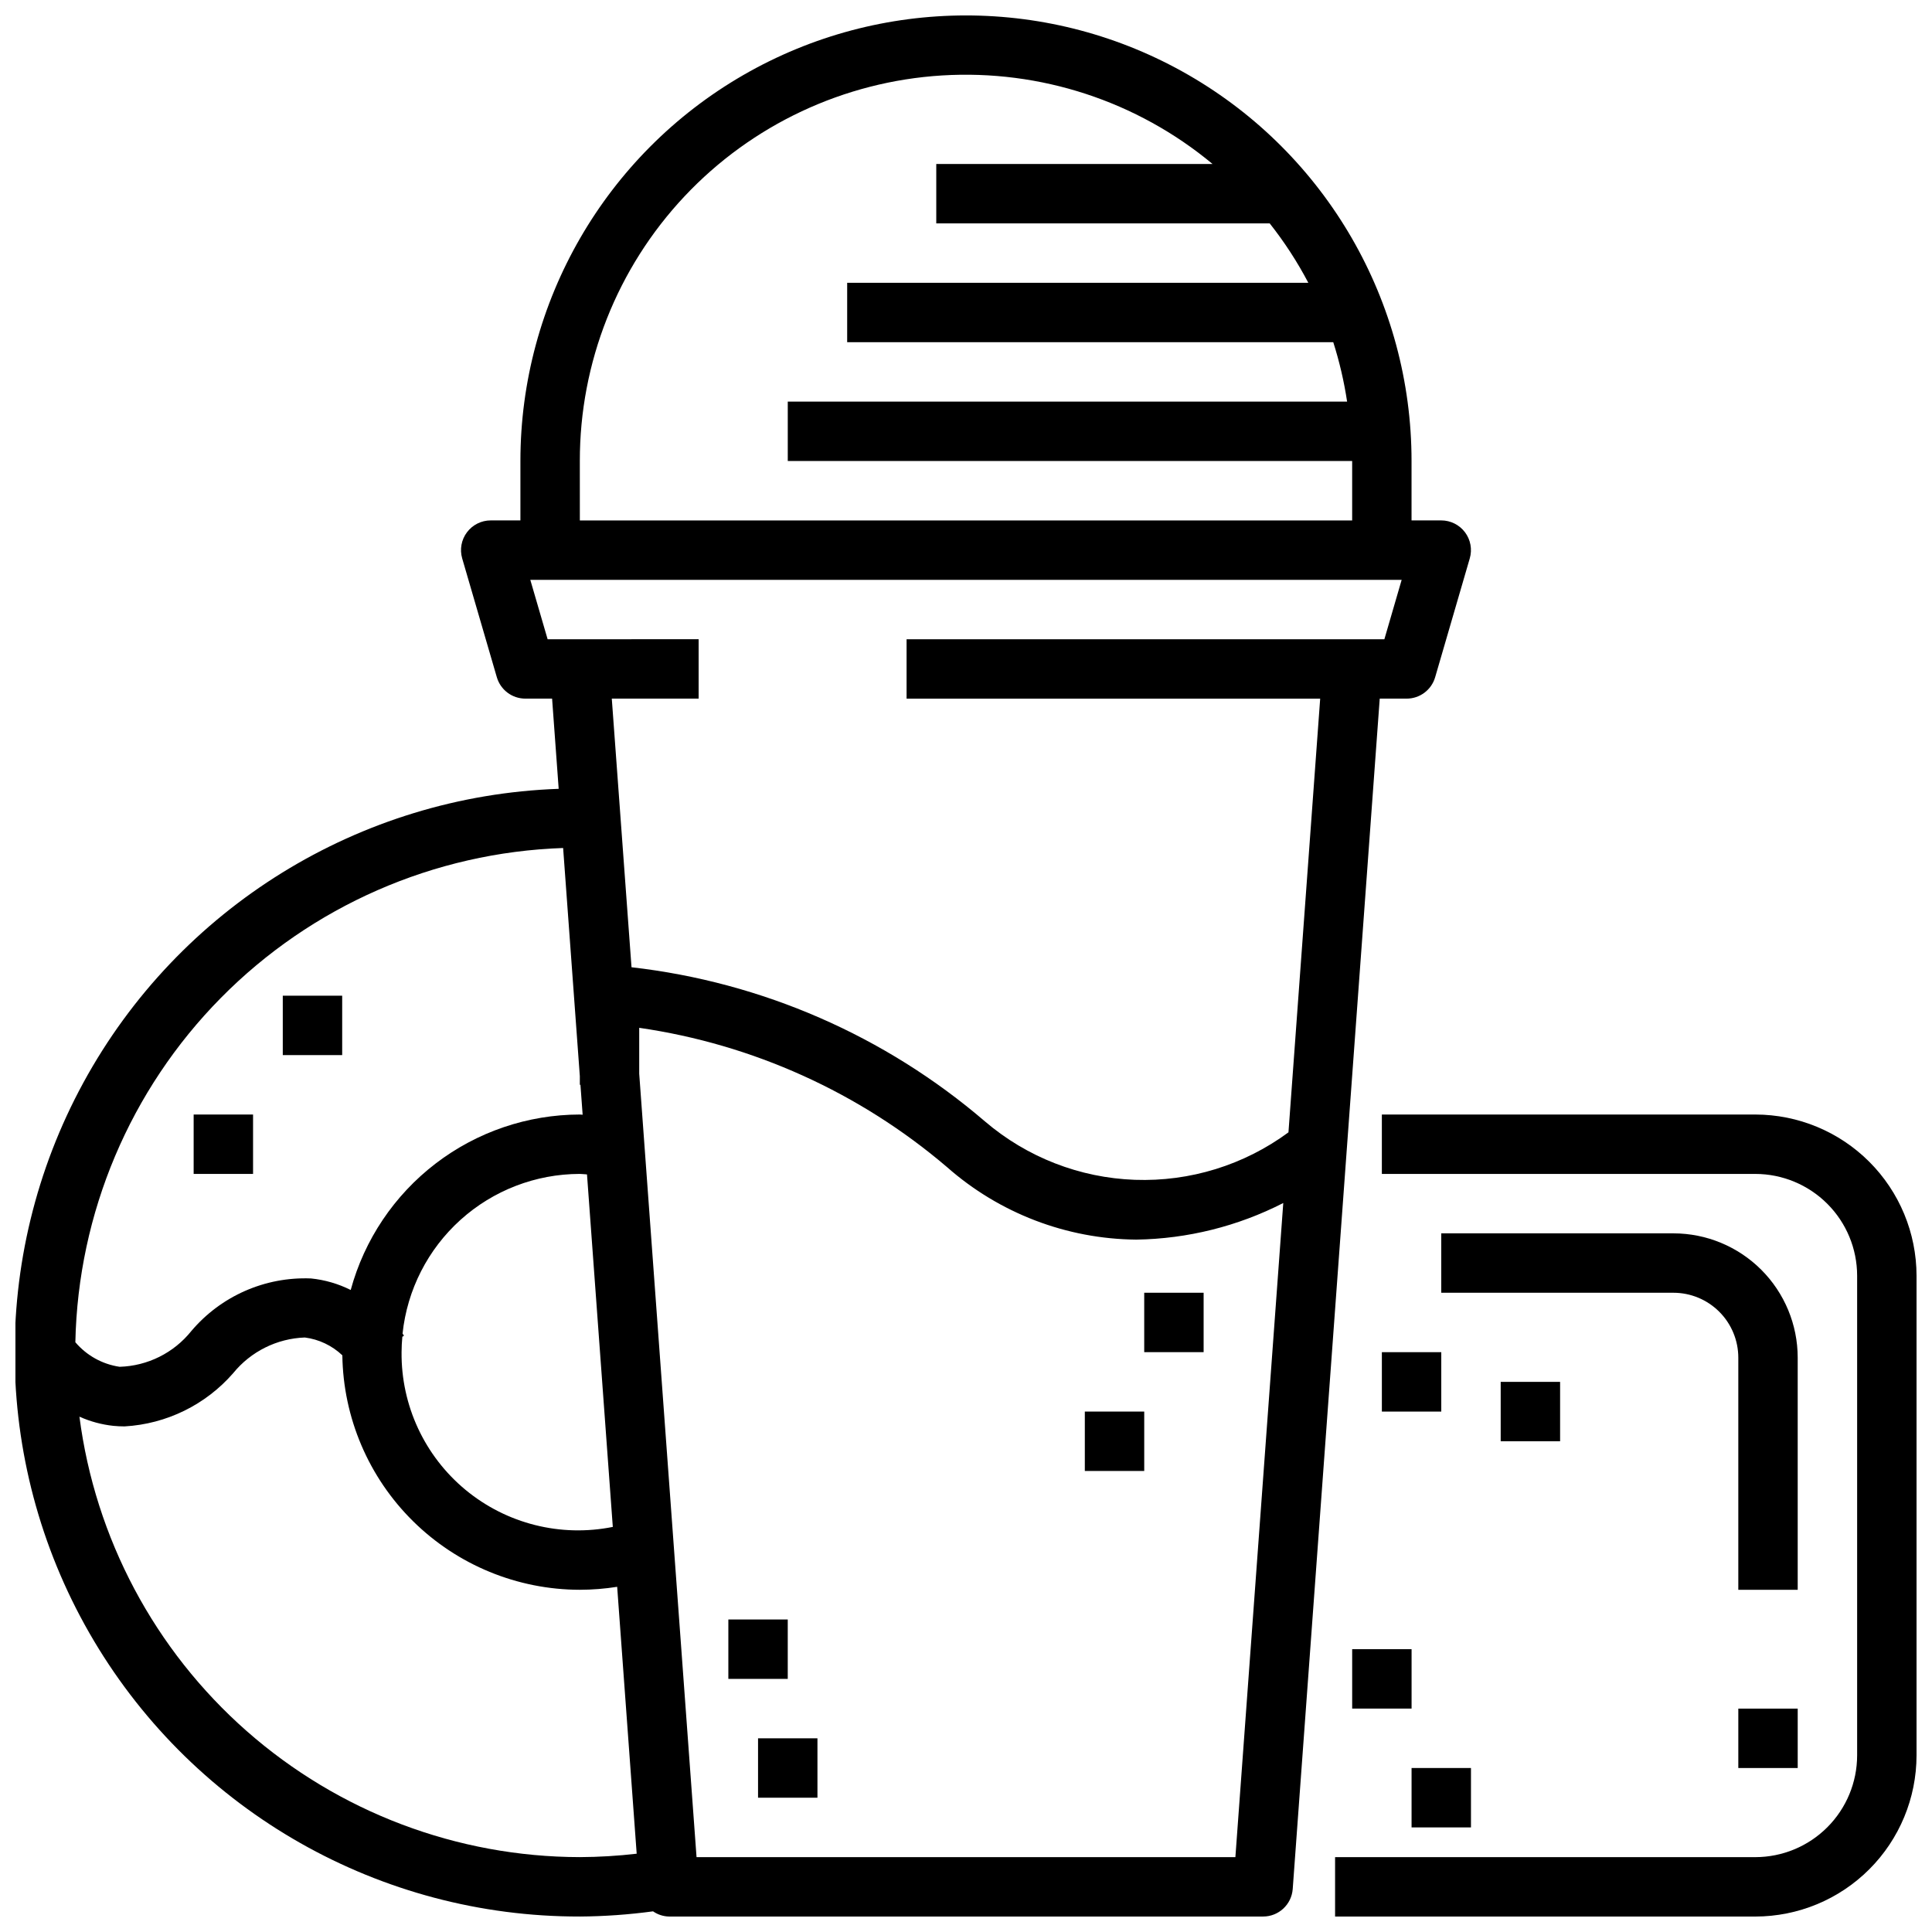 <?xml version="1.0" encoding="UTF-8"?>
<!-- Uploaded to: ICON Repo, www.iconrepo.com, Generator: ICON Repo Mixer Tools -->
<svg width="800px" height="800px" version="1.1" viewBox="144 144 512 512" xmlns="http://www.w3.org/2000/svg">
 <defs>
  <clipPath id="b">
   <path d="m148.09 148.09h385.91v503.81h-385.91z"/>
  </clipPath>
  <clipPath id="a">
   <path d="m497 439h154.9v212.9h-154.9z"/>
  </clipPath>
 </defs>
 <path d="m344.89 604.67h15.742v15.742h-15.742z"/>
 <path d="m337.02 573.18h15.742v15.742h-15.742z"/>
 <path d="m447.23 486.59h15.742v15.742h-15.742z"/>
 <path d="m431.49 518.08h15.742v15.742h-15.742z"/>
 <g clip-path="url(#b)">
  <path d="m297.66 651.9c6.488-0.043 12.969-0.504 19.402-1.375 1.238 0.859 2.703 1.34 4.211 1.375h157.44c4.133 0.012 7.57-3.176 7.871-7.297l23.059-315.46h7.133c3.5 0 6.578-2.312 7.555-5.676l9.172-31.488v0.004c0.691-2.379 0.223-4.945-1.262-6.922-1.488-1.98-3.82-3.148-6.297-3.148h-7.871v-15.742c0-42.188-22.504-81.168-59.039-102.26-36.535-21.094-81.547-21.094-118.08 0-36.531 21.094-59.039 60.074-59.039 102.26v15.742h-7.871c-2.477 0-4.809 1.168-6.293 3.148-1.488 1.977-1.957 4.543-1.266 6.922l9.18 31.488v-0.004c0.977 3.363 4.055 5.676 7.559 5.676h7.086l1.746 23.898v0.004c-52.773 1.875-100.64 31.453-125.93 77.812-25.281 46.363-24.227 102.62 2.777 148 27.004 45.383 75.945 73.145 128.75 73.039zm-132.61-132.47c2.848 1.281 5.879 2.102 8.98 2.434 0.988 0.098 1.984 0.148 2.977 0.148 11.109-0.633 21.492-5.719 28.797-14.117 4.668-5.734 11.586-9.18 18.977-9.445 3.734 0.48 7.215 2.133 9.945 4.723 0.23 16.547 6.961 32.332 18.734 43.957s27.648 18.156 44.195 18.18c3.316-0.008 6.625-0.27 9.902-0.789l5.172 70.73c-5.004 0.582-10.039 0.883-15.074 0.906-32.504-0.055-63.879-11.926-88.277-33.402-24.398-21.477-40.152-51.09-44.328-83.324zm141.35 29.223-0.004-0.004c-13.82 2.777-28.16-0.832-39.023-9.82-10.863-8.988-17.09-22.398-16.953-36.496 0-1.379 0.086-2.731 0.203-4.07l0.441-0.301-0.387-0.543h0.004c1.227-11.605 6.703-22.348 15.375-30.16s19.926-12.145 31.598-12.16c0.637 0 1.266 0.109 1.906 0.133zm164.99 87.504h-142.8l-15.191-207.61v-12.164c30.121 4.359 58.395 17.148 81.555 36.898 13.867 12.238 31.688 19.066 50.184 19.23 13.551-0.207 26.875-3.527 38.941-9.699zm-173.73-369.98c-0.031-26.059 9.891-51.145 27.73-70.133 17.844-18.988 42.262-30.453 68.27-32.051 26.008-1.594 51.641 6.797 71.672 23.461h-73.211v15.746h88.363c3.891 4.922 7.316 10.191 10.234 15.742h-122.21v15.742l128.82 0.004c1.637 5.141 2.863 10.406 3.668 15.742h-148.23v15.742l149.57 0.004v15.742h-204.67zm-8.535 47.23-4.59-15.742h230.92l-4.582 15.742h-126.62v15.742h109.61l-8.406 114.93c-11.758 8.676-26.109 13.109-40.711 12.586-14.605-0.523-28.602-5.973-39.711-15.469-26.438-22.68-59.066-36.914-93.676-40.863l-5.227-71.188h23.016v-15.742zm4.109 55.324 4.426 60.449v2.309h0.164l0.582 7.926c-0.25 0-0.496-0.055-0.746-0.055-13.82 0.027-27.246 4.59-38.215 12.992-10.973 8.402-18.879 20.176-22.504 33.508-3.285-1.645-6.84-2.68-10.492-3.055-12.18-0.504-23.906 4.652-31.773 13.965-4.637 5.777-11.574 9.23-18.98 9.445-4.57-0.672-8.738-2.988-11.727-6.508 0.707-34.223 14.504-66.871 38.547-91.234 24.043-24.359 56.508-38.582 90.719-39.742z"/>
 </g>
 <path d="m218.94 407.87h15.742v15.742h-15.742z"/>
 <path d="m195.32 439.36h15.742v15.742h-15.742z"/>
 <g clip-path="url(#a)">
  <path d="m609.19 439.36h-98.984v15.742h98.984c7.148 0.008 14.004 2.856 19.059 7.91 5.059 5.055 7.902 11.91 7.91 19.059v127.12c-0.008 7.148-2.852 14.004-7.91 19.059-5.055 5.059-11.91 7.902-19.059 7.91h-111.38v15.742h111.38c11.324-0.012 22.18-4.516 30.188-12.523 8.008-8.008 12.512-18.863 12.523-30.188v-127.12c-0.012-11.324-4.516-22.18-12.523-30.188-8.008-8.008-18.863-12.512-30.188-12.523z"/>
 </g>
 <path d="m541.7 510.21h15.742v15.742h-15.742z"/>
 <path d="m510.21 502.34h15.742v15.742h-15.742z"/>
 <path d="m604.67 596.8h15.742v15.742h-15.742z"/>
 <path d="m502.34 581.05h15.742v15.742h-15.742z"/>
 <path d="m518.08 612.54h15.742v15.742h-15.742z"/>
 <path d="m620.41 503.78c-0.008-8.734-3.481-17.102-9.652-23.277-6.176-6.172-14.543-9.645-23.273-9.652h-61.539v15.742h61.539c4.555 0.004 8.922 1.816 12.145 5.039 3.223 3.223 5.035 7.59 5.039 12.148v61.535h15.742z"/>
</svg>